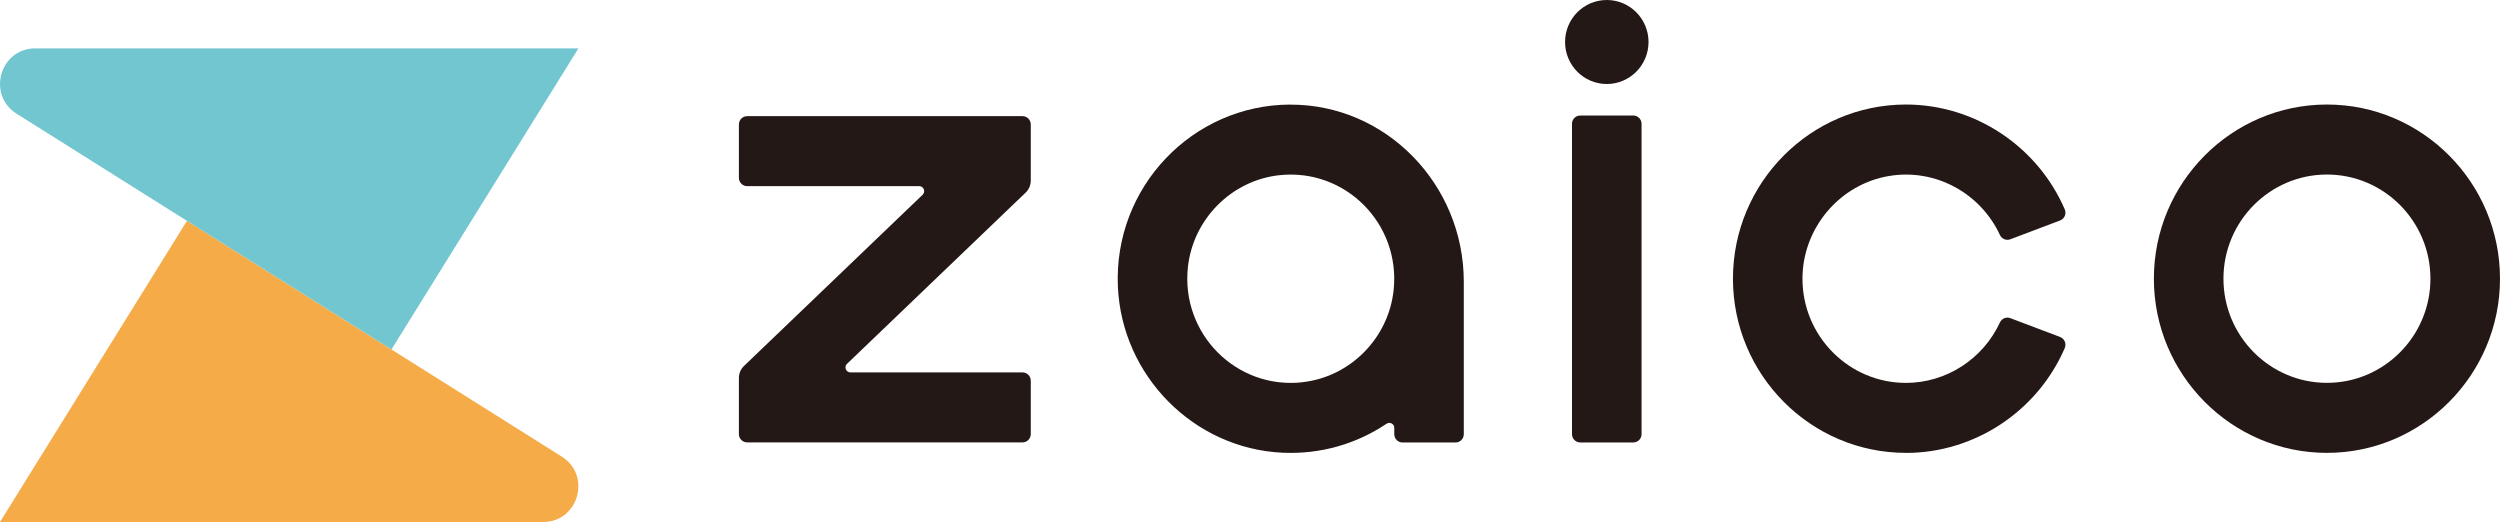 <svg width="253" height="53" viewBox="0 0 253 53" fill="none" xmlns="http://www.w3.org/2000/svg">
<g clip-path="url(#clip0_353_656)">
<path d="M0 52.824H54.974C58.546 52.819 59.882 48.116 56.856 46.212L18.92 22.35L0 52.824Z" fill="#F5AC48"/>
<path d="M58.536 4.896H3.562C-0.01 4.902 -1.346 9.604 1.68 11.509L39.616 35.365L58.536 4.896Z" fill="#72C6D0"/>
<path d="M235.486 45.83C225.831 45.83 217.972 37.92 217.972 28.204C217.972 18.487 225.831 10.578 235.486 10.578C245.141 10.578 253 18.487 253 28.204C253 37.92 245.141 45.83 235.486 45.83ZM235.486 17.663C229.712 17.663 225.013 22.393 225.013 28.204C225.013 34.014 229.712 38.744 235.486 38.744C241.26 38.744 245.959 34.014 245.959 28.204C245.959 22.393 241.26 17.663 235.486 17.663V17.663Z" fill="#231815"/>
<path d="M104.314 18.277V12.595C104.314 12.133 103.94 11.756 103.48 11.756H75.61C75.151 11.756 74.776 12.133 74.776 12.595V17.997C74.776 18.46 75.151 18.837 75.61 18.837H93.023C93.477 18.837 93.696 19.391 93.37 19.708L75.295 37.033C74.963 37.35 74.776 37.791 74.776 38.249V43.93C74.776 44.393 75.151 44.77 75.61 44.77H103.48C103.94 44.77 104.314 44.393 104.314 43.93V38.529C104.314 38.066 103.94 37.689 103.48 37.689H86.067C85.613 37.689 85.394 37.135 85.72 36.818L103.795 19.493C104.127 19.175 104.314 18.734 104.314 18.277V18.277Z" fill="#231815"/>
<path d="M165.292 11.692H159.919C159.458 11.692 159.085 12.067 159.085 12.531V43.936C159.085 44.4 159.458 44.775 159.919 44.775H165.292C165.752 44.775 166.126 44.4 166.126 43.936V12.531C166.126 12.067 165.752 11.692 165.292 11.692Z" fill="#231815"/>
<path d="M130.558 10.583C120.668 10.621 112.686 18.949 113.13 29.011C113.531 38.033 120.796 45.378 129.756 45.813C133.669 46.002 137.316 44.899 140.32 42.881C140.652 42.655 141.101 42.897 141.101 43.301V43.941C141.101 44.404 141.475 44.78 141.935 44.78H147.302C147.762 44.78 148.136 44.404 148.136 43.941V28.505C148.136 18.697 140.299 10.551 130.553 10.588L130.558 10.583ZM131.766 38.69C125.1 39.4 119.508 33.772 120.213 27.063C120.726 22.178 124.635 18.244 129.489 17.728C136.155 17.018 141.742 22.646 141.036 29.35C140.523 34.235 136.621 38.168 131.761 38.684L131.766 38.69Z" fill="#231815"/>
<path d="M192.888 45.83C183.233 45.83 175.375 37.92 175.375 28.204C175.375 18.487 183.233 10.578 192.888 10.578C199.849 10.578 206.2 14.807 208.954 21.188C209.146 21.629 208.927 22.145 208.478 22.312L203.442 24.217C203.03 24.373 202.576 24.174 202.389 23.776C200.453 19.584 195.898 17.023 191.183 17.809C186.174 18.643 182.421 23.076 182.41 28.188C182.399 34.009 187.104 38.749 192.883 38.749C196.962 38.749 200.688 36.323 202.389 32.637C202.576 32.233 203.03 32.04 203.442 32.196L208.478 34.1C208.927 34.267 209.141 34.784 208.954 35.225C206.195 41.606 199.849 45.835 192.888 45.835V45.83Z" fill="#231815"/>
<path d="M162.608 8.501C164.941 8.501 166.831 6.598 166.831 4.25C166.831 1.903 164.941 0 162.608 0C160.275 0 158.385 1.903 158.385 4.25C158.385 6.598 160.275 8.501 162.608 8.501Z" fill="#231815"/>
</g>
<defs>
<clipPath id="clip0_353_656">
<rect width="253" height="52.824" fill="white"/>
</clipPath>
</defs>
</svg>
